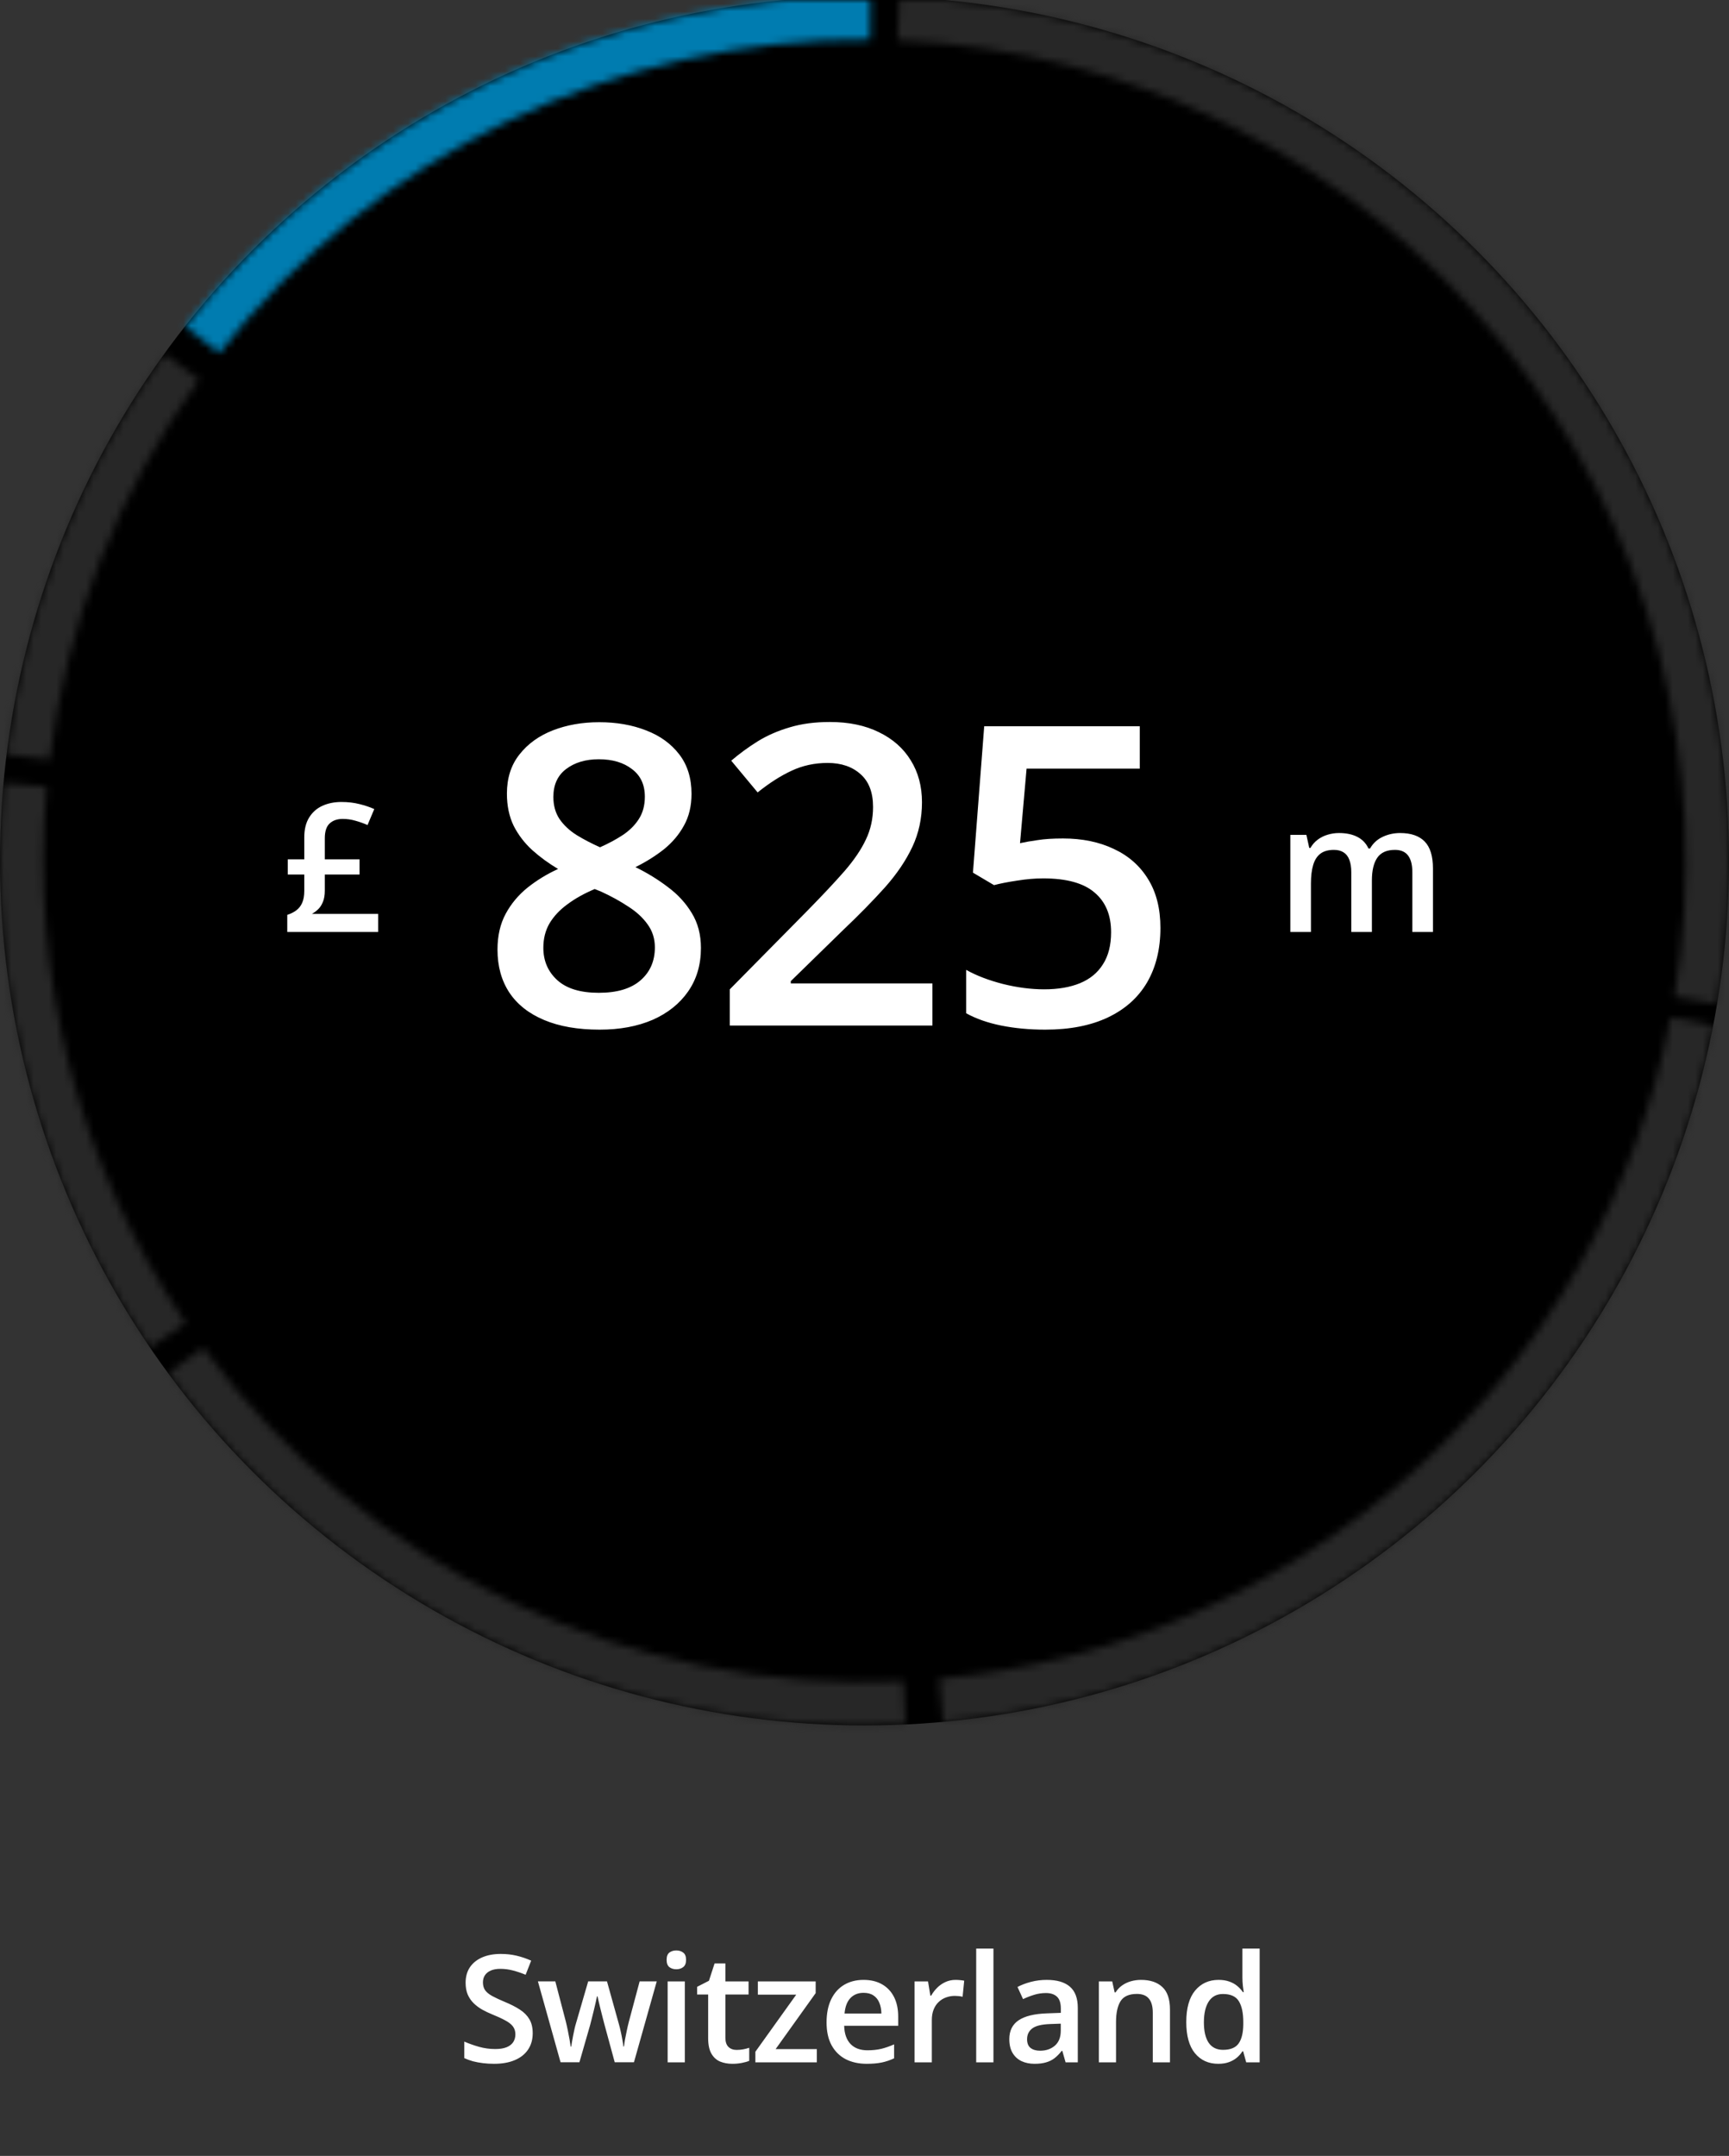<?xml version="1.0" encoding="UTF-8"?>
<svg xmlns="http://www.w3.org/2000/svg" width="231" height="288" viewBox="0 0 231 288" fill="none">
  <rect x="0" y="0" width="231" height="288" fill="#333333" stroke="none"/>
  <g clip-path="url(#clip0_404_2518)">
    <circle cx="115.5" cy="115" r="115.5" fill="black"></circle>
    <mask id="path-2-inside-1_404_2518" fill="white">
      <path d="M228.882 137.019C224.114 161.572 211.504 183.913 192.949 200.685C174.394 217.456 150.896 227.752 125.988 230.023L125.464 224.272C149.127 222.114 171.449 212.334 189.077 196.401C206.704 180.467 218.683 159.243 223.213 135.918L228.882 137.019Z"></path>
    </mask>
    <path d="M228.882 137.019C224.114 161.572 211.504 183.913 192.949 200.685C174.394 217.456 150.896 227.752 125.988 230.023L125.464 224.272C149.127 222.114 171.449 212.334 189.077 196.401C206.704 180.467 218.683 159.243 223.213 135.918L228.882 137.019Z" stroke="#272727" stroke-width="79.686" mask="url(#path-2-inside-1_404_2518)"></path>
    <mask id="path-3-inside-2_404_2518" fill="white">
      <path d="M120.981 230.37C101.965 231.273 83.021 227.462 65.834 219.276C48.647 211.09 33.75 198.783 22.468 183.449L27.119 180.027C37.837 194.594 51.99 206.286 68.317 214.063C84.645 221.839 102.642 225.46 120.707 224.601L120.981 230.37Z"></path>
    </mask>
    <path d="M120.981 230.37C101.965 231.273 83.021 227.462 65.834 219.276C48.647 211.09 33.75 198.783 22.468 183.449L27.119 180.027C37.837 194.594 51.99 206.286 68.317 214.063C84.645 221.839 102.642 225.46 120.707 224.601L120.981 230.37Z" stroke="#272727" stroke-width="79.686" mask="url(#path-3-inside-2_404_2518)"></path>
    <mask id="path-4-inside-3_404_2518" fill="white">
      <path d="M0.881 100.764C3.279 81.458 10.514 63.07 21.917 47.307L26.596 50.691C15.764 65.666 8.89 83.135 6.612 101.476L0.881 100.764Z"></path>
    </mask>
    <path d="M0.881 100.764C3.279 81.458 10.514 63.07 21.917 47.307L26.596 50.691C15.764 65.666 8.89 83.135 6.612 101.476L0.881 100.764Z" stroke="#272727" stroke-width="79.686" mask="url(#path-4-inside-3_404_2518)"></path>
    <mask id="path-5-inside-4_404_2518" fill="white">
      <path d="M120.155 -0.406C136.532 0.255 152.58 4.393 167.234 11.734C181.888 19.076 194.812 29.452 205.146 42.173C215.481 54.894 222.989 69.669 227.173 85.516C231.357 101.362 232.121 117.918 229.413 134.083L223.717 133.129C226.29 117.772 225.564 102.044 221.59 86.99C217.615 71.935 210.482 57.899 200.664 45.814C190.846 33.729 178.569 23.872 164.648 16.898C150.726 9.923 135.48 5.992 119.923 5.364L120.155 -0.406Z"></path>
    </mask>
    <path d="M120.155 -0.406C136.532 0.255 152.58 4.393 167.234 11.734C181.888 19.076 194.812 29.452 205.146 42.173C215.481 54.894 222.989 69.669 227.173 85.516C231.357 101.362 232.121 117.918 229.413 134.083L223.717 133.129C226.29 117.772 225.564 102.044 221.59 86.99C217.615 71.935 210.482 57.899 200.664 45.814C190.846 33.729 178.569 23.872 164.648 16.898C150.726 9.923 135.48 5.992 119.923 5.364L120.155 -0.406Z" stroke="#272727" stroke-width="79.686" mask="url(#path-5-inside-4_404_2518)"></path>
    <mask id="path-6-inside-5_404_2518" fill="white">
      <path d="M20.029 180.004C4.972 157.891 -1.941 131.236 0.47 104.592L6.221 105.113C3.931 130.424 10.499 155.746 24.802 176.754L20.029 180.004Z"></path>
    </mask>
    <path d="M20.029 180.004C4.972 157.891 -1.941 131.236 0.47 104.592L6.221 105.113C3.931 130.424 10.499 155.746 24.802 176.754L20.029 180.004Z" stroke="#272727" stroke-width="79.686" mask="url(#path-6-inside-5_404_2518)"></path>
    <mask id="path-7-inside-6_404_2518" fill="white">
      <path d="M24.721 43.59C35.611 29.746 49.524 18.576 65.394 10.934C81.265 3.293 98.672 -0.617 116.286 -0.497L116.247 5.278C99.514 5.164 82.976 8.878 67.9 16.138C52.823 23.397 39.606 34.008 29.26 47.16L24.721 43.59Z"></path>
    </mask>
    <path d="M24.721 43.59C35.611 29.746 49.524 18.576 65.394 10.934C81.265 3.293 98.672 -0.617 116.286 -0.497L116.247 5.278C99.514 5.164 82.976 8.878 67.9 16.138C52.823 23.397 39.606 34.008 29.26 47.16L24.721 43.59Z" stroke="#007CB0" stroke-width="79.686" mask="url(#path-7-inside-6_404_2518)"></path>
    <path d="M45.621 107.133C46.488 107.133 47.289 107.227 48.023 107.414C48.758 107.594 49.418 107.816 50.004 108.082L49.102 110.215C48.594 109.988 48.059 109.797 47.496 109.641C46.934 109.477 46.367 109.395 45.797 109.395C45.062 109.395 44.477 109.598 44.039 110.004C43.609 110.402 43.395 111.063 43.395 111.984V114.797H48.035V116.824H43.395V118.969C43.395 119.578 43.309 120.086 43.137 120.492C42.973 120.898 42.758 121.227 42.492 121.477C42.234 121.719 41.961 121.922 41.672 122.086H50.52V124.5H38.379V122.215C38.84 122.066 39.238 121.867 39.574 121.617C39.918 121.367 40.184 121.031 40.371 120.609C40.559 120.188 40.652 119.648 40.652 118.992V116.824H38.449V114.797H40.652V111.867C40.652 110.797 40.867 109.914 41.297 109.219C41.727 108.516 42.316 107.992 43.066 107.648C43.816 107.305 44.668 107.133 45.621 107.133Z" fill="white"></path>
    <path d="M80.057 96.477C82.372 96.477 84.459 96.841 86.319 97.57C88.178 98.281 89.654 99.348 90.748 100.77C91.842 102.191 92.389 103.951 92.389 106.047C92.389 107.669 92.052 109.082 91.377 110.285C90.721 111.488 89.828 112.546 88.698 113.457C87.567 114.35 86.3 115.143 84.897 115.836C86.464 116.602 87.904 117.486 89.217 118.488C90.548 119.473 91.614 120.63 92.416 121.961C93.237 123.292 93.647 124.85 93.647 126.637C93.647 128.879 93.073 130.82 91.924 132.461C90.794 134.083 89.217 135.341 87.194 136.234C85.17 137.109 82.809 137.547 80.112 137.547C77.213 137.547 74.743 137.119 72.701 136.262C70.66 135.405 69.11 134.184 68.053 132.598C66.996 130.994 66.467 129.079 66.467 126.856C66.467 125.014 66.832 123.419 67.561 122.07C68.29 120.721 69.265 119.555 70.487 118.57C71.726 117.586 73.084 116.757 74.561 116.082C73.303 115.335 72.154 114.496 71.115 113.566C70.076 112.619 69.247 111.534 68.627 110.313C68.026 109.073 67.725 107.642 67.725 106.02C67.725 103.941 68.281 102.201 69.393 100.797C70.505 99.375 71.99 98.299 73.85 97.57C75.728 96.841 77.796 96.477 80.057 96.477ZM72.592 126.609C72.592 128.359 73.212 129.8 74.451 130.93C75.691 132.06 77.541 132.625 80.002 132.625C82.445 132.625 84.304 132.069 85.58 130.957C86.856 129.845 87.494 128.378 87.494 126.555C87.494 125.388 87.166 124.358 86.51 123.465C85.872 122.572 85.006 121.779 83.912 121.086C82.837 120.375 81.643 119.719 80.33 119.117L79.455 118.762C78.034 119.363 76.812 120.047 75.791 120.813C74.77 121.56 73.978 122.408 73.412 123.356C72.865 124.303 72.592 125.388 72.592 126.609ZM80.002 101.426C78.234 101.426 76.776 101.863 75.627 102.738C74.497 103.595 73.932 104.835 73.932 106.457C73.932 107.606 74.205 108.59 74.752 109.41C75.317 110.231 76.074 110.941 77.022 111.543C77.97 112.126 79.018 112.673 80.166 113.184C81.278 112.691 82.281 112.154 83.174 111.57C84.085 110.969 84.806 110.258 85.334 109.438C85.881 108.599 86.154 107.596 86.154 106.43C86.154 104.826 85.58 103.595 84.432 102.738C83.302 101.863 81.825 101.426 80.002 101.426ZM124.574 137H97.503V132.16L107.867 121.66C109.872 119.619 111.522 117.859 112.816 116.383C114.11 114.888 115.067 113.475 115.687 112.145C116.325 110.814 116.644 109.365 116.644 107.797C116.644 105.865 116.088 104.406 114.976 103.422C113.864 102.419 112.397 101.918 110.574 101.918C108.842 101.918 107.238 102.264 105.761 102.957C104.303 103.632 102.79 104.598 101.222 105.856L97.695 101.617C98.807 100.669 99.992 99.803 101.249 99.02C102.525 98.236 103.947 97.616 105.515 97.16C107.083 96.686 108.869 96.449 110.874 96.449C113.408 96.449 115.596 96.905 117.437 97.817C119.278 98.71 120.691 99.958 121.675 101.563C122.678 103.167 123.179 105.035 123.179 107.168C123.179 109.319 122.751 111.306 121.894 113.129C121.037 114.952 119.816 116.757 118.23 118.543C116.644 120.311 114.757 122.234 112.57 124.313L105.652 131.066V131.367H124.574V137ZM142.02 112.008C144.59 112.008 146.851 112.473 148.801 113.402C150.77 114.314 152.301 115.663 153.395 117.449C154.489 119.218 155.036 121.387 155.036 123.957C155.036 126.764 154.443 129.189 153.258 131.231C152.073 133.254 150.333 134.813 148.036 135.906C145.739 137 142.941 137.547 139.641 137.547C137.545 137.547 135.585 137.365 133.762 137C131.958 136.635 130.399 136.089 129.086 135.359V129.563C130.454 130.328 132.094 130.957 134.008 131.449C135.922 131.923 137.754 132.16 139.504 132.16C141.364 132.16 142.959 131.887 144.29 131.34C145.62 130.793 146.641 129.954 147.352 128.824C148.081 127.694 148.446 126.263 148.446 124.531C148.446 122.234 147.708 120.466 146.231 119.227C144.773 117.969 142.485 117.34 139.368 117.34C138.274 117.34 137.107 117.44 135.868 117.641C134.646 117.823 133.625 118.023 132.805 118.242L129.989 116.574L131.493 97.023H152.274V102.684H137.153L136.278 112.637C136.934 112.491 137.718 112.354 138.629 112.227C139.541 112.081 140.671 112.008 142.02 112.008Z" fill="white"></path>
    <path d="M187.052 111.281C188.505 111.281 189.599 111.656 190.333 112.406C191.075 113.156 191.447 114.359 191.447 116.016V124.5H188.693V116.508C188.693 115.523 188.501 114.781 188.118 114.281C187.736 113.781 187.154 113.531 186.372 113.531C185.279 113.531 184.49 113.883 184.005 114.586C183.529 115.281 183.29 116.293 183.29 117.621V124.5H180.536V116.508C180.536 115.852 180.45 115.305 180.279 114.867C180.115 114.422 179.861 114.09 179.517 113.871C179.173 113.645 178.74 113.531 178.216 113.531C177.458 113.531 176.853 113.703 176.4 114.047C175.954 114.391 175.634 114.898 175.439 115.57C175.243 116.234 175.146 117.051 175.146 118.02V124.5H172.392V111.527H174.536L174.923 113.273H175.075C175.341 112.82 175.669 112.449 176.06 112.16C176.458 111.863 176.9 111.645 177.384 111.504C177.868 111.356 178.372 111.281 178.896 111.281C179.865 111.281 180.681 111.453 181.345 111.797C182.009 112.133 182.505 112.648 182.833 113.344H183.044C183.45 112.641 184.017 112.121 184.743 111.785C185.47 111.449 186.24 111.281 187.052 111.281Z" fill="white"></path>
    <path d="M71.172 271.613C71.172 272.46 70.963 273.189 70.547 273.801C70.137 274.413 69.544 274.882 68.769 275.207C68.001 275.533 67.083 275.695 66.016 275.695C65.495 275.695 64.997 275.666 64.522 275.607C64.046 275.549 63.597 275.464 63.174 275.354C62.757 275.236 62.376 275.096 62.031 274.934V272.727C62.611 272.981 63.258 273.212 63.975 273.42C64.691 273.622 65.42 273.723 66.162 273.723C66.768 273.723 67.269 273.645 67.666 273.488C68.07 273.326 68.369 273.098 68.564 272.805C68.76 272.505 68.857 272.157 68.857 271.76C68.857 271.337 68.743 270.979 68.516 270.686C68.288 270.393 67.943 270.126 67.481 269.885C67.025 269.637 66.452 269.374 65.762 269.094C65.293 268.905 64.844 268.69 64.414 268.449C63.991 268.208 63.613 267.925 63.281 267.6C62.949 267.274 62.685 266.89 62.49 266.447C62.301 265.998 62.207 265.471 62.207 264.865C62.207 264.058 62.399 263.368 62.783 262.795C63.174 262.222 63.721 261.783 64.424 261.477C65.133 261.171 65.96 261.018 66.904 261.018C67.653 261.018 68.356 261.096 69.014 261.252C69.678 261.408 70.329 261.63 70.967 261.916L70.225 263.801C69.639 263.56 69.069 263.368 68.516 263.225C67.969 263.081 67.409 263.01 66.836 263.01C66.341 263.01 65.921 263.085 65.576 263.234C65.231 263.384 64.967 263.596 64.785 263.869C64.609 264.136 64.522 264.455 64.522 264.826C64.522 265.243 64.622 265.594 64.824 265.881C65.033 266.161 65.352 266.418 65.781 266.652C66.217 266.887 66.777 267.147 67.461 267.434C68.249 267.759 68.916 268.101 69.463 268.459C70.016 268.817 70.439 269.247 70.732 269.748C71.025 270.243 71.172 270.865 71.172 271.613ZM82.129 275.49L80.762 270.461C80.697 270.214 80.619 269.914 80.528 269.563C80.437 269.211 80.345 268.85 80.254 268.479C80.163 268.101 80.079 267.753 80 267.434C79.929 267.115 79.873 266.867 79.834 266.691H79.756C79.724 266.867 79.672 267.115 79.6 267.434C79.528 267.753 79.447 268.101 79.356 268.479C79.265 268.856 79.174 269.224 79.082 269.582C78.998 269.94 78.92 270.246 78.848 270.5L77.412 275.49H74.893L71.866 264.68H74.19L75.596 270.051C75.687 270.415 75.775 270.809 75.86 271.232C75.951 271.656 76.029 272.059 76.094 272.443C76.159 272.828 76.208 273.143 76.241 273.391H76.319C76.345 273.215 76.381 272.994 76.426 272.727C76.472 272.453 76.524 272.17 76.582 271.877C76.641 271.578 76.7 271.298 76.758 271.037C76.817 270.77 76.872 270.555 76.924 270.393L78.584 264.68H81.094L82.686 270.393C82.758 270.64 82.836 270.953 82.92 271.33C83.005 271.701 83.08 272.076 83.145 272.453C83.216 272.824 83.262 273.134 83.282 273.381H83.36C83.386 273.16 83.431 272.86 83.496 272.482C83.568 272.098 83.65 271.691 83.741 271.262C83.832 270.826 83.926 270.422 84.024 270.051L85.459 264.68H87.745L84.698 275.49H82.129ZM91.495 264.69V275.5H89.2V264.69H91.495ZM90.362 260.549C90.714 260.549 91.016 260.643 91.27 260.832C91.531 261.021 91.661 261.346 91.661 261.809C91.661 262.264 91.531 262.59 91.27 262.785C91.016 262.974 90.714 263.068 90.362 263.068C89.998 263.068 89.688 262.974 89.434 262.785C89.187 262.59 89.063 262.264 89.063 261.809C89.063 261.346 89.187 261.021 89.434 260.832C89.688 260.643 89.998 260.549 90.362 260.549ZM98.409 273.84C98.709 273.84 99.005 273.814 99.298 273.762C99.591 273.703 99.858 273.635 100.099 273.557V275.295C99.845 275.406 99.516 275.5 99.112 275.578C98.709 275.656 98.289 275.695 97.853 275.695C97.241 275.695 96.691 275.594 96.202 275.393C95.714 275.184 95.327 274.829 95.04 274.328C94.754 273.827 94.611 273.134 94.611 272.248V266.438H93.136V265.412L94.718 264.602L95.47 262.287H96.915V264.69H100.011V266.438H96.915V272.219C96.915 272.766 97.052 273.173 97.325 273.44C97.599 273.706 97.96 273.84 98.409 273.84ZM109.132 275.5H100.92V274.084L106.379 266.457H101.252V264.69H108.976V266.252L103.625 273.732H109.132V275.5ZM115.373 264.484C116.337 264.484 117.163 264.683 117.854 265.08C118.544 265.477 119.074 266.04 119.445 266.77C119.816 267.499 120.002 268.371 120.002 269.387V270.617H112.785C112.811 271.665 113.091 272.473 113.625 273.039C114.165 273.606 114.921 273.889 115.891 273.889C116.581 273.889 117.199 273.824 117.746 273.693C118.299 273.557 118.869 273.358 119.455 273.098V274.963C118.915 275.217 118.365 275.402 117.805 275.52C117.245 275.637 116.574 275.695 115.793 275.695C114.732 275.695 113.798 275.49 112.99 275.08C112.189 274.663 111.561 274.045 111.105 273.225C110.656 272.404 110.432 271.385 110.432 270.168C110.432 268.957 110.637 267.928 111.047 267.082C111.457 266.236 112.033 265.591 112.775 265.148C113.518 264.706 114.383 264.484 115.373 264.484ZM115.373 266.213C114.65 266.213 114.064 266.447 113.615 266.916C113.173 267.385 112.912 268.072 112.834 268.977H117.756C117.749 268.436 117.658 267.958 117.482 267.541C117.313 267.124 117.053 266.799 116.701 266.565C116.356 266.33 115.913 266.213 115.373 266.213ZM127.668 264.484C127.851 264.484 128.049 264.494 128.264 264.514C128.479 264.533 128.664 264.559 128.821 264.592L128.606 266.74C128.469 266.701 128.3 266.672 128.098 266.652C127.903 266.633 127.727 266.623 127.571 266.623C127.161 266.623 126.77 266.691 126.399 266.828C126.028 266.958 125.699 267.16 125.413 267.434C125.126 267.701 124.901 268.036 124.739 268.44C124.576 268.843 124.495 269.312 124.495 269.846V275.5H122.19V264.69H123.987L124.299 266.594H124.407C124.621 266.21 124.888 265.858 125.207 265.539C125.526 265.22 125.891 264.966 126.301 264.777C126.718 264.582 127.174 264.484 127.668 264.484ZM132.727 275.5H130.423V260.305H132.727V275.5ZM139.847 264.484C141.214 264.484 142.246 264.787 142.943 265.393C143.646 265.998 143.997 266.942 143.997 268.225V275.5H142.366L141.927 273.967H141.849C141.543 274.357 141.227 274.68 140.902 274.934C140.576 275.188 140.198 275.376 139.769 275.5C139.346 275.63 138.828 275.695 138.216 275.695C137.571 275.695 136.995 275.578 136.488 275.344C135.98 275.103 135.579 274.738 135.286 274.25C134.993 273.762 134.847 273.143 134.847 272.395C134.847 271.281 135.26 270.445 136.087 269.885C136.92 269.325 138.177 269.016 139.857 268.957L141.732 268.889V268.322C141.732 267.574 141.556 267.04 141.204 266.721C140.859 266.402 140.371 266.242 139.739 266.242C139.199 266.242 138.675 266.32 138.167 266.477C137.659 266.633 137.165 266.825 136.683 267.053L135.941 265.432C136.468 265.152 137.067 264.924 137.738 264.748C138.415 264.572 139.118 264.484 139.847 264.484ZM141.722 270.334L140.325 270.383C139.18 270.422 138.376 270.617 137.913 270.969C137.451 271.32 137.22 271.802 137.22 272.414C137.22 272.948 137.379 273.339 137.698 273.586C138.017 273.827 138.437 273.947 138.958 273.947C139.752 273.947 140.41 273.723 140.931 273.273C141.458 272.818 141.722 272.15 141.722 271.272V270.334ZM152.445 264.484C153.662 264.484 154.61 264.8 155.287 265.432C155.97 266.057 156.312 267.063 156.312 268.449V275.5H154.017V268.879C154.017 268.039 153.845 267.411 153.5 266.994C153.155 266.571 152.621 266.359 151.898 266.359C150.85 266.359 150.121 266.682 149.711 267.326C149.307 267.971 149.105 268.905 149.105 270.129V275.5H146.81V264.69H148.597L148.92 266.154H149.046C149.281 265.777 149.571 265.468 149.916 265.227C150.267 264.979 150.658 264.794 151.087 264.67C151.524 264.546 151.976 264.484 152.445 264.484ZM162.758 275.695C161.469 275.695 160.434 275.227 159.652 274.289C158.878 273.345 158.49 271.955 158.49 270.119C158.49 268.264 158.884 266.861 159.672 265.91C160.466 264.96 161.511 264.484 162.807 264.484C163.354 264.484 163.832 264.559 164.242 264.709C164.652 264.852 165.004 265.048 165.297 265.295C165.596 265.542 165.85 265.819 166.059 266.125H166.166C166.133 265.923 166.094 265.634 166.049 265.256C166.01 264.872 165.99 264.517 165.99 264.191V260.305H168.295V275.5H166.498L166.088 274.025H165.99C165.795 274.338 165.548 274.621 165.248 274.875C164.955 275.122 164.604 275.321 164.193 275.471C163.79 275.621 163.311 275.695 162.758 275.695ZM163.402 273.83C164.385 273.83 165.079 273.547 165.482 272.981C165.886 272.414 166.094 271.565 166.107 270.432V270.129C166.107 268.918 165.912 267.99 165.521 267.346C165.131 266.695 164.418 266.369 163.383 266.369C162.556 266.369 161.924 266.704 161.488 267.375C161.059 268.039 160.844 268.967 160.844 270.158C160.844 271.35 161.059 272.261 161.488 272.893C161.924 273.518 162.562 273.83 163.402 273.83Z" fill="white"></path>
  </g>
  <defs>
    <clipPath id="clip0_404_2518">
      <rect width="231" height="288" fill="white"></rect>
    </clipPath>
  </defs>
</svg>
